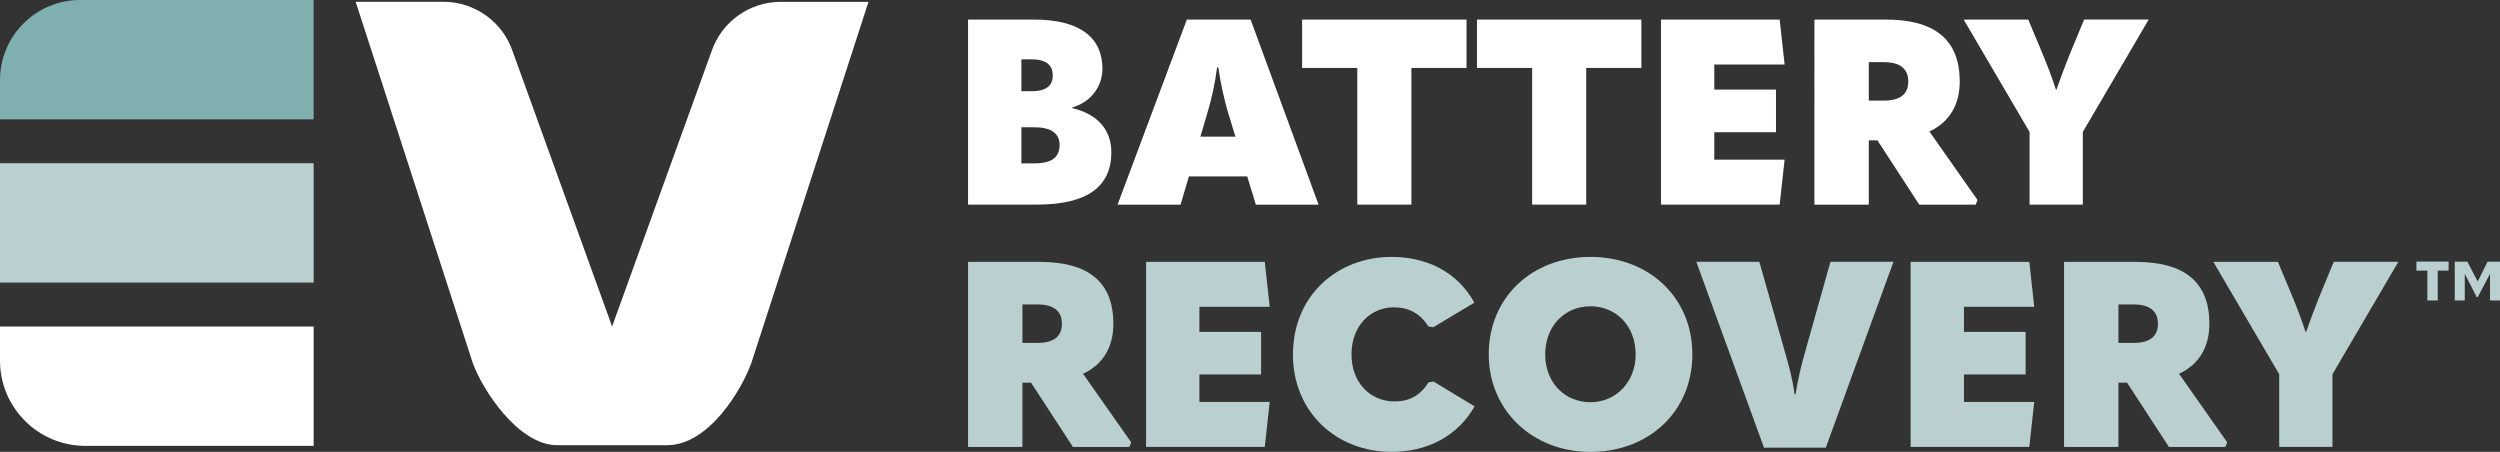 <svg xmlns="http://www.w3.org/2000/svg" id="Layer_1" viewBox="0 0 530.06 95.81"><rect x="0" y="0" width="530.06" height="95.81" fill="#333333" stroke="none"/><defs><style>.cls-1{fill:#fff;}.cls-2{fill:#80afaf;}.cls-3{fill:#bad0d0;}</style></defs><path class="cls-1" d="m205.25,43.39V4.15h13.97c9.92,0,14.52,3.94,14.52,10.42,0,3.88-2.55,7.09-6.37,8.2v.16c5.27,1.27,8.26,4.49,8.26,9.37,0,7.15-4.93,11.08-15.79,11.08h-14.58Zm11.31-24.05h2.27c2.99,0,4.38-1.22,4.38-3.32,0-2.22-1.39-3.44-4.49-3.44h-2.16v6.76Zm0,15.3h2.72c3.77,0,5.38-1.33,5.38-3.88,0-2.38-1.66-3.77-5.27-3.77h-2.83v7.65Z"></path><path class="cls-1" d="m266.27,43.39l-1.83-5.99h-12.36l-1.77,5.99h-13.36l14.69-39.24h13.52l14.41,39.24h-13.3Zm-11.75-14.41h7.42l-1.72-5.65c-.61-2.22-1.44-5.54-1.89-9.03h-.28c-.44,3.49-1.22,6.82-1.88,9.03l-1.66,5.65Z"></path><path class="cls-1" d="m287.78,14.4h-11.7V4.15h34.86v10.25h-11.69v28.98h-11.47V14.4Z"></path><path class="cls-1" d="m324.85,14.4h-11.7V4.15h34.86v10.25h-11.69v28.98h-11.47V14.4Z"></path><path class="cls-1" d="m352.17,4.15h25.16l1.05,9.53h-14.91v5.32h13.08v9.03h-13.08v5.82h14.91l-1.05,9.53h-25.16V4.15Z"></path><path class="cls-1" d="m419.29,42.39l-.39,1h-11.97l-8.87-13.63h-1.83v13.63h-11.53V4.15h15.13c10.53,0,15.68,4.38,15.68,13.14,0,5.04-2.27,8.65-6.43,10.59l10.2,14.52Zm-23.06-29.21v8.15h3.22c3.38,0,5.15-1.33,5.15-4.05s-1.77-4.1-5.15-4.1h-3.22Z"></path><path class="cls-1" d="m430.32,43.39v-15.41l-13.97-23.83h13.69l2.99,7.15c1.22,2.94,2,5.04,2.88,7.7h.11c.94-2.66,1.72-4.77,2.88-7.65l2.99-7.21h13.69l-13.97,23.83v15.41h-11.31Z"></path><path class="cls-3" d="m239.84,93.76l-.39,1h-11.97l-8.87-13.63h-1.83v13.63h-11.53v-39.24h15.13c10.53,0,15.68,4.38,15.68,13.14,0,5.04-2.27,8.65-6.43,10.59l10.2,14.52Zm-23.06-29.21v8.15h3.22c3.38,0,5.15-1.33,5.15-4.05s-1.77-4.1-5.15-4.1h-3.22Z"></path><path class="cls-3" d="m243,55.52h25.16l1.05,9.53h-14.91v5.32h13.08v9.03h-13.08v5.82h14.91l-1.05,9.53h-25.16v-39.24Z"></path><path class="cls-3" d="m274.14,75.14c0-12.41,9.31-20.67,20.95-20.67,7.37,0,13.91,3.16,17.51,9.7l-8.7,5.21-1.05-.17c-1.77-2.77-4.16-4.05-7.32-4.05-4.93,0-8.98,3.88-8.98,9.98s4.05,9.97,9.15,9.97c3.16,0,5.43-1.27,7.2-4.05l1.05-.17,8.7,5.27c-3.71,6.49-10.2,9.64-17.62,9.64-11.69,0-20.9-8.42-20.9-20.67Z"></path><path class="cls-3" d="m315.65,75.14c0-12.14,9.2-20.67,21.56-20.67s21.61,8.54,21.61,20.67-9.25,20.67-21.61,20.67-21.56-8.87-21.56-20.67Zm31.15,0c0-6.04-4.16-10.2-9.59-10.2s-9.59,4.16-9.59,10.2,4.21,10.14,9.59,10.14,9.59-4.27,9.59-10.14Z"></path><path class="cls-3" d="m374.01,94.92l-14.35-39.41h13.36l5.54,19.51c.61,2.11,1.44,5.04,1.94,8.54h.22c.5-3.49,1.33-6.43,1.89-8.54l5.49-19.51h13.36l-14.35,39.41h-13.08Z"></path><path class="cls-3" d="m405.1,55.52h25.16l1.05,9.53h-14.91v5.32h13.08v9.03h-13.08v5.82h14.91l-1.05,9.53h-25.16v-39.24Z"></path><path class="cls-3" d="m472.22,93.76l-.39,1h-11.97l-8.87-13.63h-1.83v13.63h-11.53v-39.24h15.13c10.53,0,15.68,4.38,15.68,13.14,0,5.04-2.27,8.65-6.43,10.59l10.2,14.52Zm-23.06-29.21v8.15h3.22c3.38,0,5.15-1.33,5.15-4.05s-1.77-4.1-5.15-4.1h-3.22Z"></path><path class="cls-3" d="m483.25,94.76v-15.41l-13.97-23.83h13.69l2.99,7.15c1.22,2.94,2,5.04,2.88,7.7h.11c.94-2.66,1.72-4.77,2.88-7.65l2.99-7.21h13.69l-13.97,23.83v15.41h-11.31Z"></path><path class="cls-1" d="m165.54.39c-6.68,0-12.6,4.27-14.71,10.6l-21.05,58.23-21.05-58.23c-2.11-6.34-8.04-10.61-14.72-10.61h-18.6l24.79,76.47c2.01,5.68,9.66,17.54,17.91,17.54h23.32c8.89,0,15.9-11.86,17.91-17.54L184.14.39h-18.6Z"></path><rect class="cls-3" y="34.61" width="66.5" height="25.3"></rect><path class="cls-1" d="m0,69.23h66.5v25.3H18.07c-9.97,0-18.07-8.1-18.07-18.07v-7.23h0Z"></path><path class="cls-2" d="m16.99,0h49.51v25.3H0v-8.31C0,7.61,7.61,0,16.99,0Z"></path><path class="cls-3" d="m514.66,63.7v-6.33h-2.32v-1.9h6.82v1.9h-2.3v6.33h-2.21Zm5.81,0v-8.22h2.67l2.17,4.17h.04l2.08-4.17h2.63v8.22h-2.11v-5.57h-.04l-2.57,4.85h-.22l-2.49-4.85h-.04v5.57h-2.11Z"></path></svg>